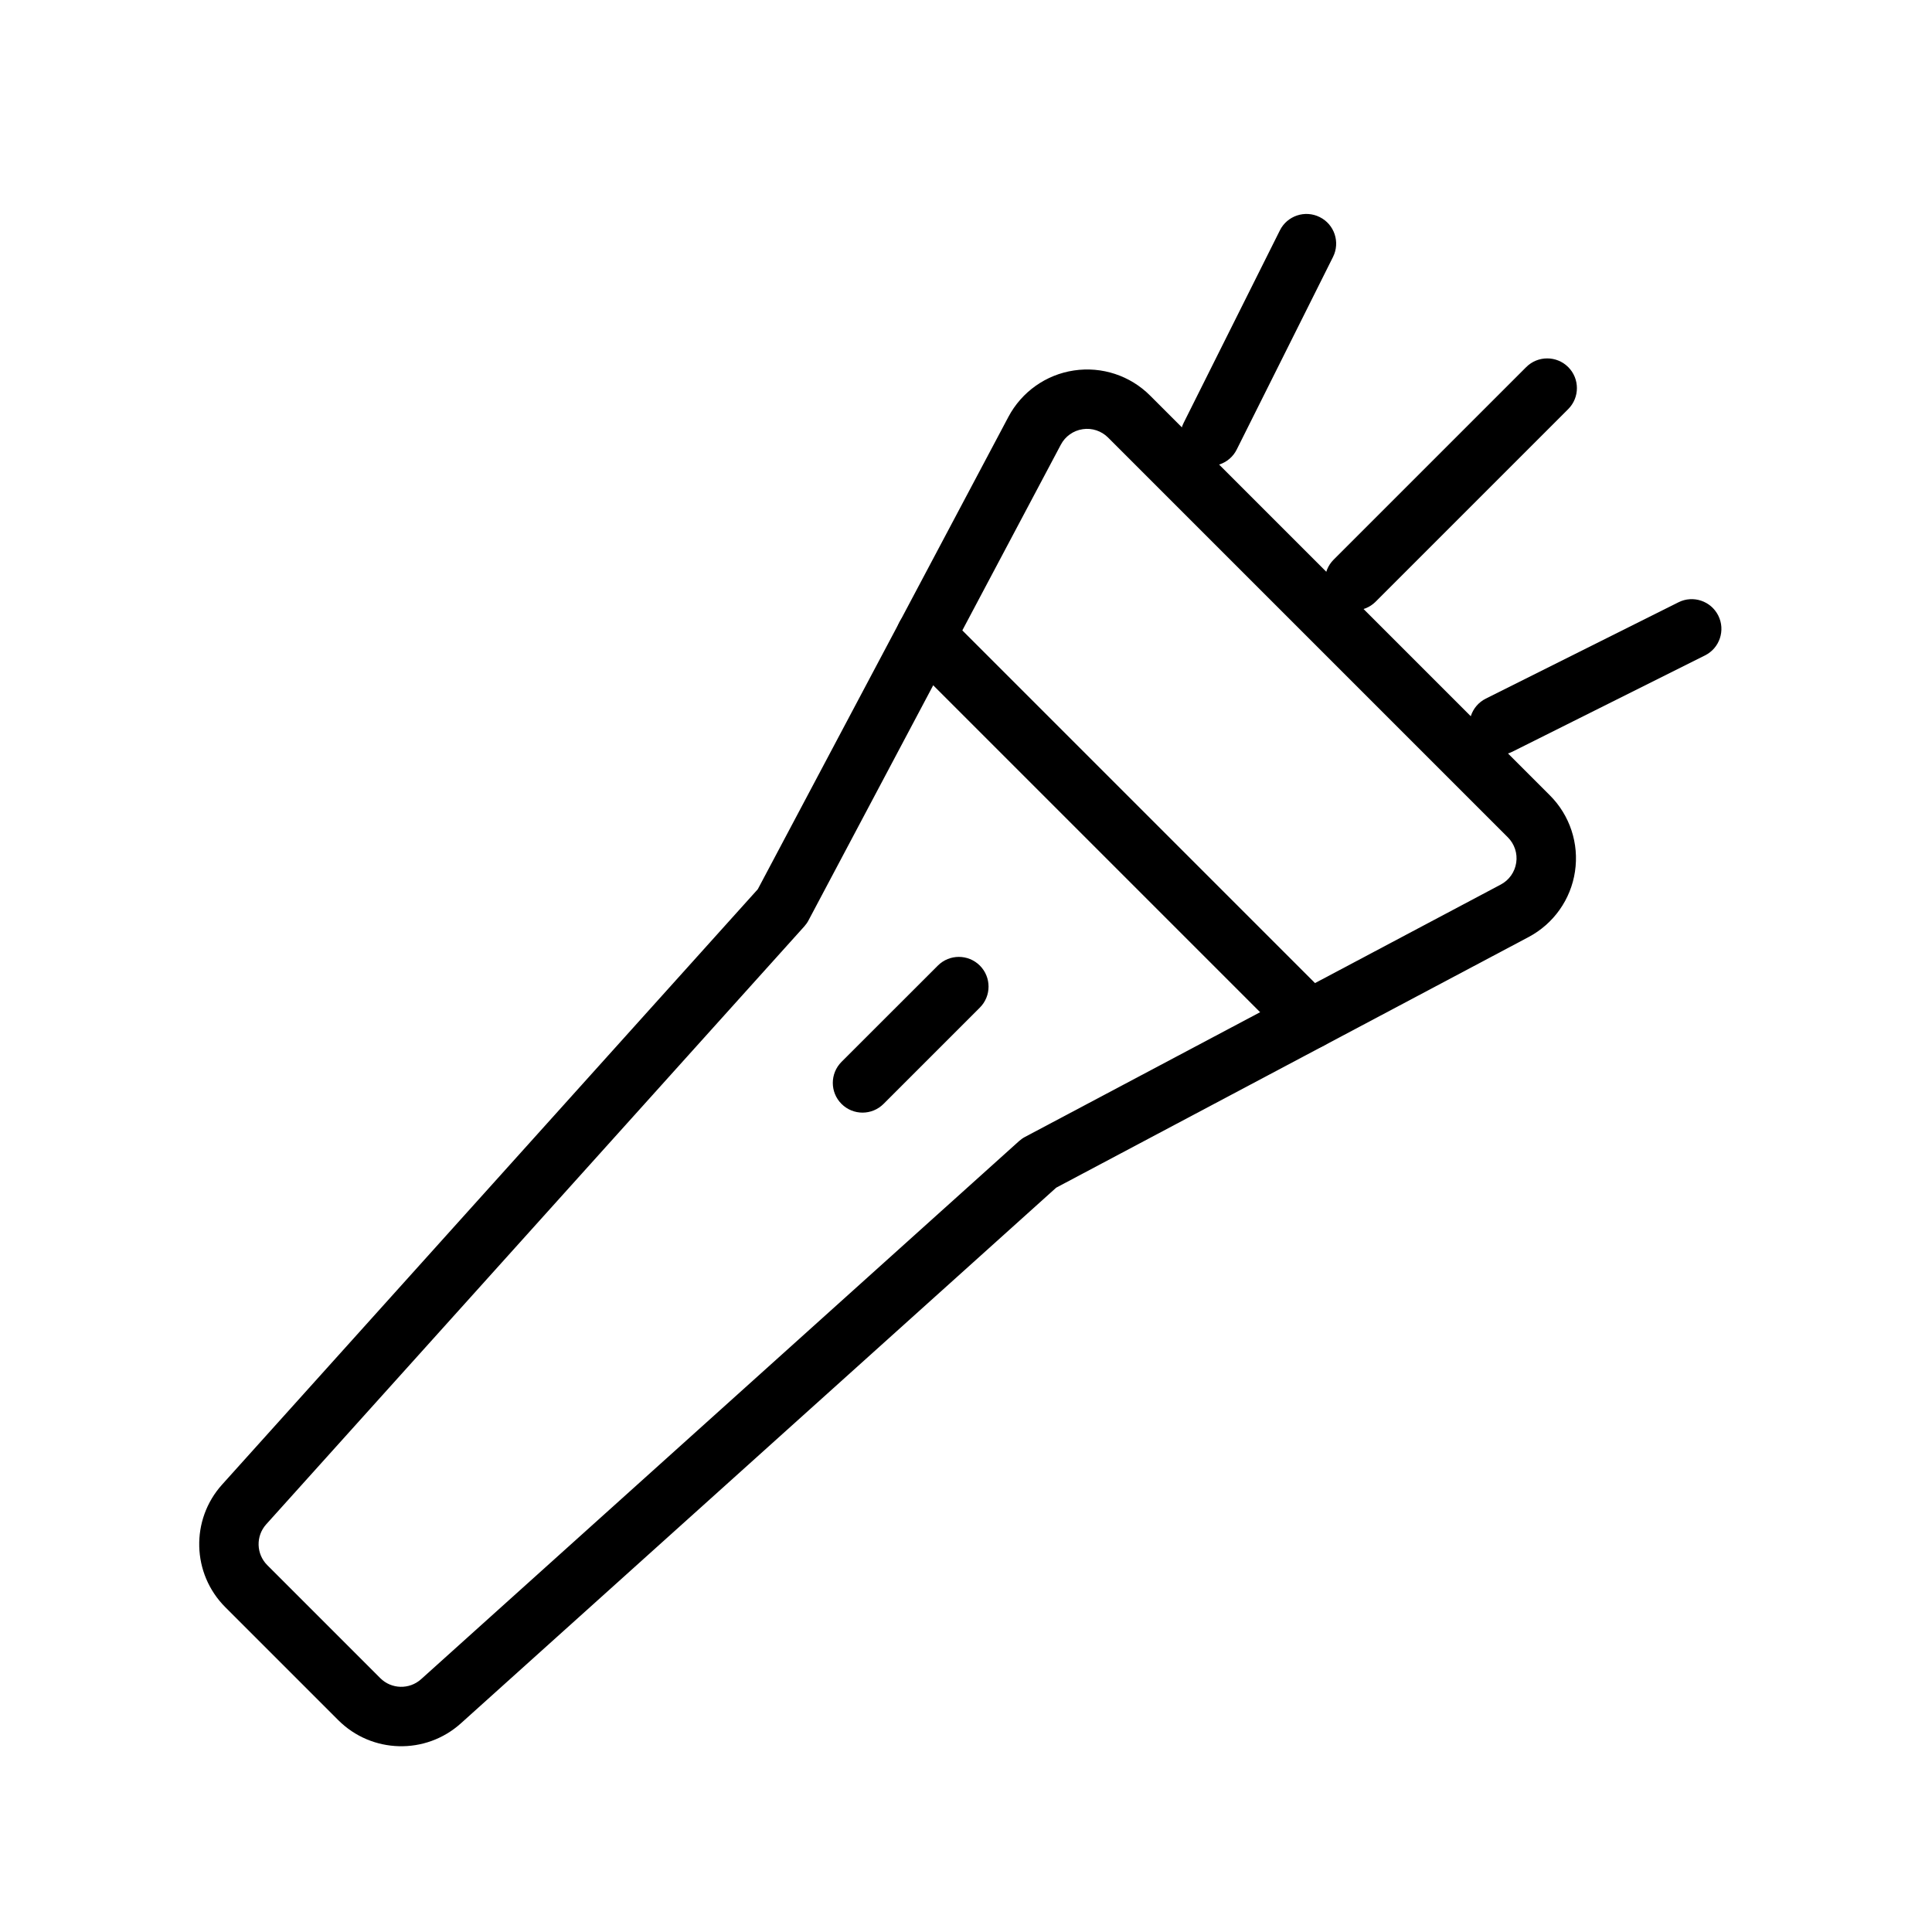 <?xml version="1.0" encoding="UTF-8"?>
<!-- Uploaded to: ICON Repo, www.svgrepo.com, Generator: ICON Repo Mixer Tools -->
<svg fill="#000000" width="800px" height="800px" version="1.1" viewBox="144 144 512 512" xmlns="http://www.w3.org/2000/svg">
 <g fill-rule="evenodd">
  <path d="m344.82 379.66 66.426-125.2c3.512-6.613 9.949-11.18 17.352-12.281 7.414-1.117 14.91 1.355 20.199 6.66l105.93 105.93c5.305 5.289 7.777 12.785 6.66 20.199-1.102 7.398-5.668 13.84-12.281 17.352l-125.2 66.426-157.77 141.96c-9.336 8.406-23.617 8.031-32.496-0.852l-29.93-29.93c-8.879-8.879-9.258-23.16-0.852-32.496l141.96-157.77zm92.844-119.69 105.93 105.93c1.762 1.762 2.598 4.266 2.219 6.723-0.363 2.473-1.891 4.629-4.094 5.793-39.203 20.797-126.05 66.863-126.05 66.863-0.582 0.301-1.102 0.676-1.59 1.102 0 0-120.79 108.7-158.48 142.62-3.117 2.801-7.871 2.676-10.832-0.285-8.77-8.77-21.16-21.16-29.93-29.93-2.961-2.961-3.086-7.715-0.285-10.832 33.93-37.691 142.62-158.48 142.62-158.48 0.426-0.488 0.805-1.008 1.102-1.59 0 0 46.066-86.844 66.863-126.05 1.164-2.203 3.32-3.731 5.793-4.094 2.457-0.379 4.961 0.457 6.723 2.219z"/>
  <path d="m383.78 318.08 101.69 101.69c3.07 3.07 8.062 3.07 11.133 0 3.07-3.07 3.07-8.062 0-11.133l-101.69-101.69c-3.07-3.07-8.062-3.07-11.133 0-3.07 3.07-3.07 8.062 0 11.133z"/>
  <path d="m392.54 399.89-25.535 25.52c-3.07 3.086-3.07 8.062 0 11.133 3.086 3.086 8.062 3.086 11.148 0l25.52-25.52c3.07-3.07 3.07-8.047 0-11.133-3.086-3.07-8.062-3.07-11.133 0z"/>
  <path d="m508.55 303.46 51.043-51.043c3.07-3.07 3.07-8.062 0-11.133-3.07-3.07-8.062-3.07-11.133 0l-51.043 51.043c-3.07 3.07-3.07 8.062 0 11.133 3.07 3.07 8.062 3.07 11.133 0z"/>
  <path d="m544.8 343.21 51.043-25.52c3.891-1.938 5.465-6.676 3.512-10.562-1.938-3.871-6.676-5.465-10.547-3.512l-51.043 25.52c-3.891 1.938-5.481 6.676-3.527 10.562 1.938 3.871 6.676 5.465 10.562 3.512z"/>
  <path d="m471.74 263.14 25.52-51.043c1.953-3.891 0.379-8.629-3.512-10.562-3.891-1.953-8.629-0.363-10.562 3.512l-25.52 51.043c-1.953 3.891-0.363 8.629 3.512 10.562 3.891 1.953 8.629 0.363 10.562-3.512z"/>
 </g>
</svg>